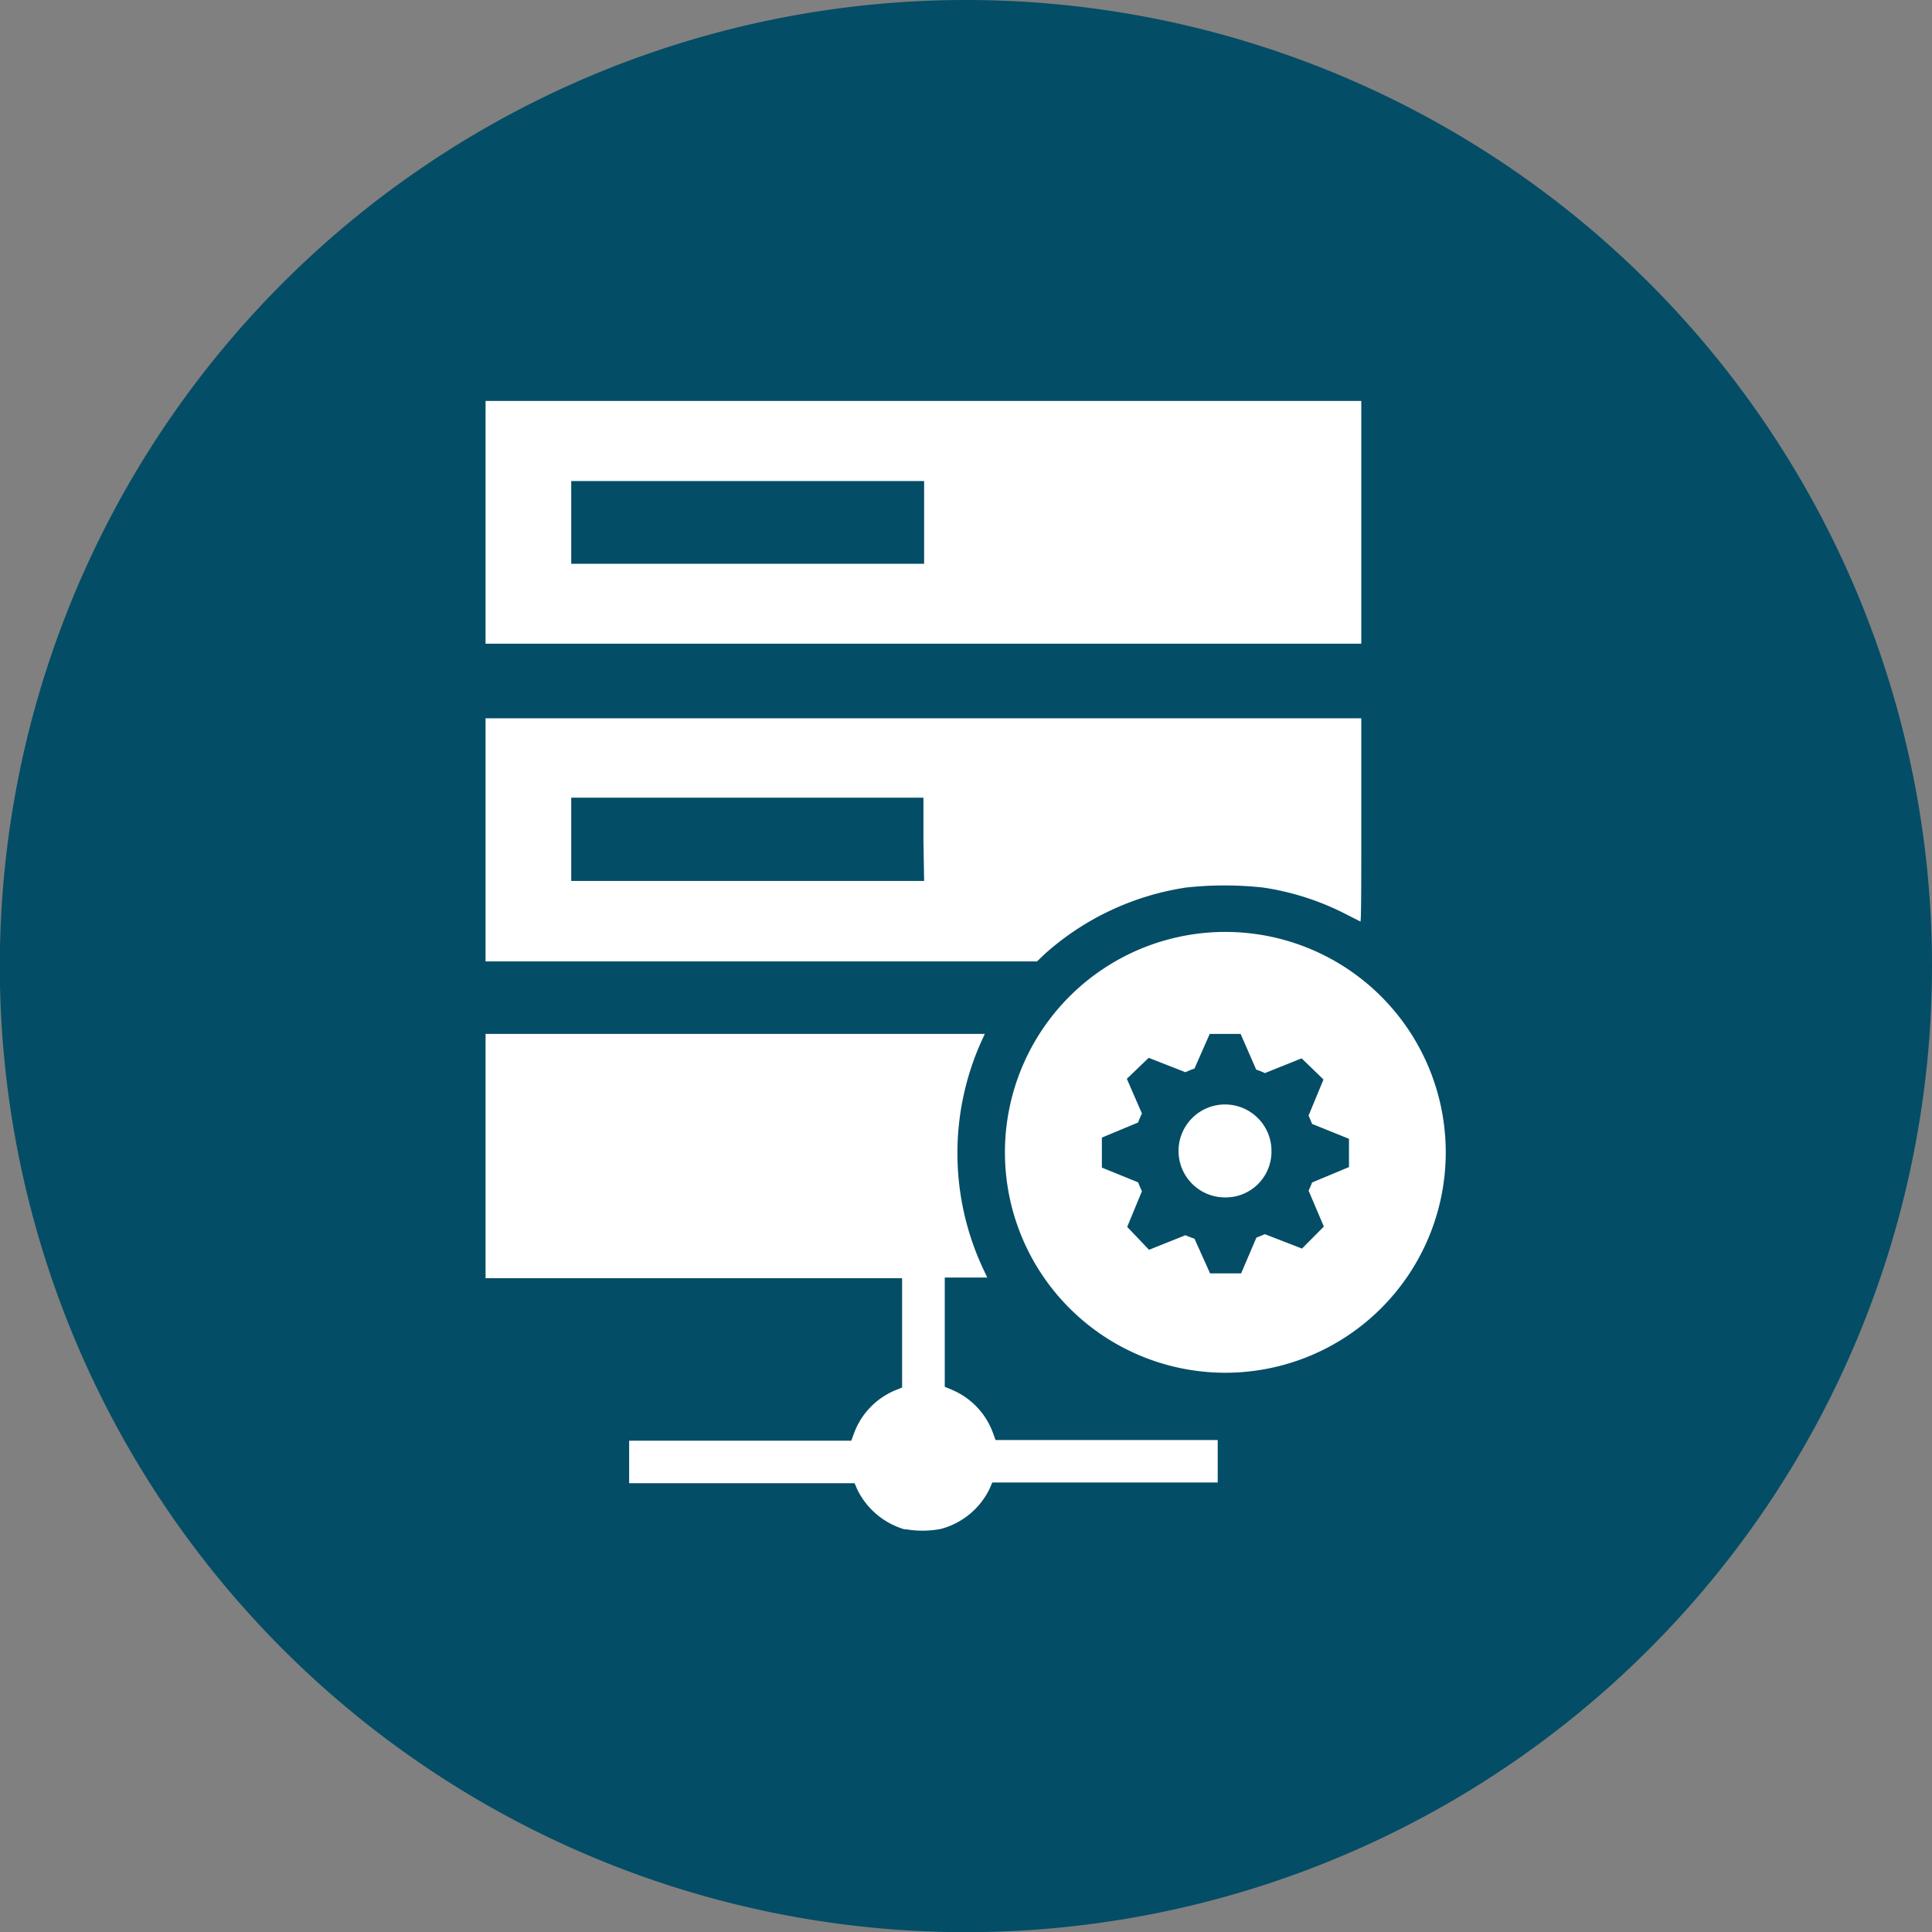 <svg xmlns="http://www.w3.org/2000/svg" viewBox="0 0 111.41 111.41"><rect x="0" y="0" width="111.41" height="111.41" fill="#808080" stroke="none"/><defs><style>.cls-1{fill:#044d66;}.cls-2{fill:#fff;}</style></defs><title>it-menu-icon</title><g id="Layer_2" data-name="Layer 2"><g id="IT"><g id="Menu_Icon" data-name="Menu Icon"><path class="cls-1" d="M55.7,0a55.71,55.71,0,1,0,55.71,55.7A55.7,55.7,0,0,0,55.7,0Z"/><path class="cls-2" d="M53.29,30.12V27.74H32.94v4.77H53.29ZM28,30.12v-7h50.5v14H28Zm25.25,18.3V46H32.94V50.8H53.29ZM28,48.42v-7h50.5v5.87c0,3.23,0,5.86-.05,5.85l-.81-.41a15.34,15.34,0,0,0-4.81-1.55,20.5,20.5,0,0,0-4.43,0A15.73,15.73,0,0,0,60.26,55l-.46.44H28ZM52.23,88.21a4.41,4.41,0,0,1-2.8-2.33l-.15-.35h-13V83.08l6.41,0,6.4,0,.15-.41a4.3,4.3,0,0,1,2.39-2.5l.39-.16,0-3.15,0-3.15H28V59.62H56.79l-.22.48a15.73,15.73,0,0,0,.07,12.95l.29.62H54.48l0,3.15,0,3.15.38.16a4.29,4.29,0,0,1,2.4,2.5l.15.41,6.4,0,6.41,0v2.45h-13l-.15.35a4.36,4.36,0,0,1-2.83,2.33,5.65,5.65,0,0,1-2.09,0"/><path class="cls-2" d="M73.32,66.45a2.68,2.68,0,1,0-2.67,2.6,2.64,2.64,0,0,0,2.67-2.6m4.47.85-2.13.89a4.73,4.73,0,0,1-.2.47l.88,2.07L75.08,72l-2.14-.83-.49.2-.88,2.06H69.78l-.9-2a5.55,5.55,0,0,1-.52-.2l-2.1.84L65,70.75l.85-2.06c-.08-.16-.15-.34-.22-.51l-2.09-.85V65.6l2.09-.87a4.77,4.77,0,0,1,.22-.52l-.87-2L66.24,61l2.12.83a4.71,4.71,0,0,1,.52-.21l.88-2h1.78l.9,2.06a4.34,4.34,0,0,1,.5.2l2.12-.85,1.26,1.22-.86,2.08c.07.16.14.32.2.48l2.13.86Zm5.58-.85A12.71,12.71,0,1,0,70.66,79.16,12.71,12.71,0,0,0,83.37,66.45"/></g></g></g></svg>